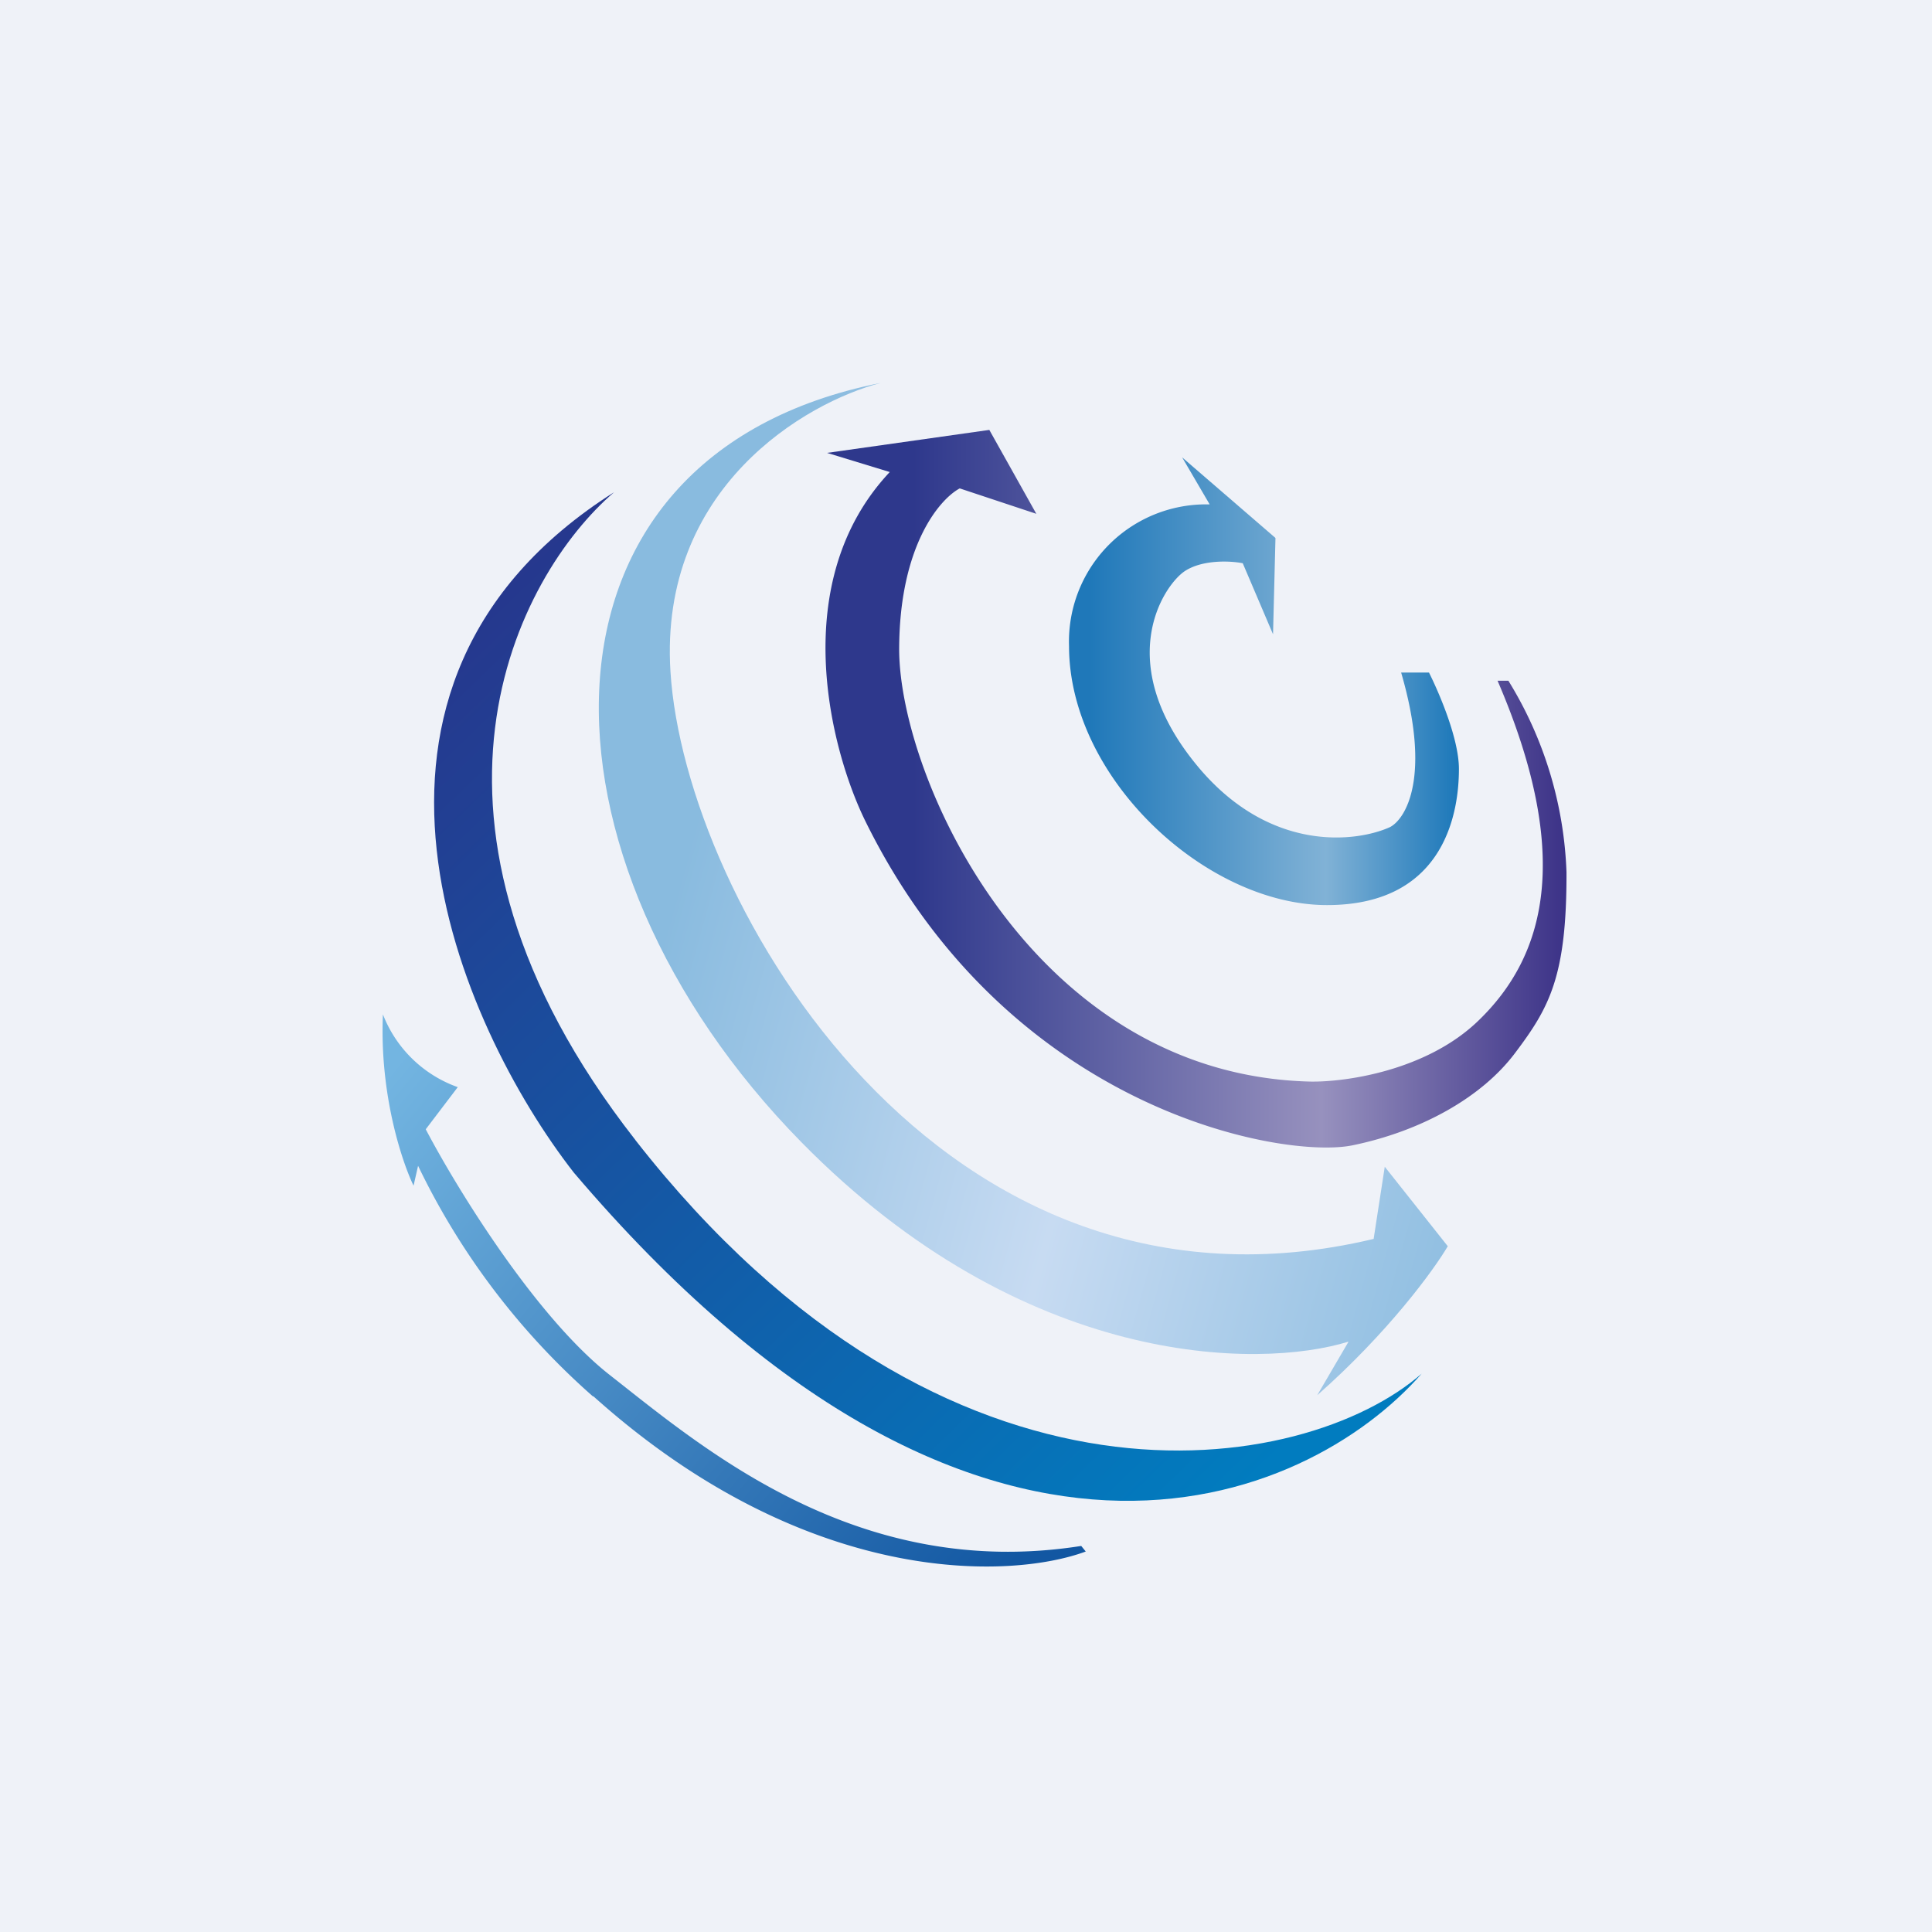<?xml version="1.0" encoding="UTF-8"?>
<!-- generated by Finnhub -->
<svg viewBox="0 0 55.5 55.5" xmlns="http://www.w3.org/2000/svg">
<path d="M 0,0 H 55.5 V 55.5 H 0 Z" fill="rgb(239, 242, 248)"/>
<path d="M 36.63,15.445 L 33.96,13.14 L 34.75,14.49 A 3.94,3.94 0 0,0 30.71,18.56 C 30.71,22.36 34.65,26 38.12,26 C 41.6,26 41.91,23.18 41.91,22.09 C 41.91,21.21 41.33,19.88 41.05,19.32 H 40.25 C 41.12,22.3 40.39,23.52 39.93,23.76 C 38.96,24.2 36.52,24.49 34.47,22.09 C 31.92,19.09 33.4,16.84 34.03,16.41 C 34.54,16.07 35.35,16.11 35.7,16.18 L 36.57,18.22 L 36.64,15.46 Z" fill="url(#e)"/>
<path d="M 43.33,19.555 H 43.02 C 45.21,24.64 44.36,27.49 42.48,29.31 C 40.98,30.77 38.62,31.09 37.63,31.07 C 29.68,30.87 25.85,22.38 25.83,18.67 C 25.83,15.69 26.99,14.34 27.57,14.03 L 29.77,14.76 L 28.42,12.35 L 23.76,13.01 L 25.56,13.56 C 22.59,16.72 23.86,21.56 24.86,23.59 C 28.97,31.94 36.9,33.31 38.86,32.9 C 40.8,32.5 42.56,31.54 43.53,30.24 C 44.51,28.94 45.01,28.04 45,25.05 A 11.23,11.23 0 0,0 43.34,19.57 Z" fill="url(#d)"/>
<path d="M 39.78,33.515 L 39.46,35.59 C 27.01,38.56 19.67,25.89 19.26,19.29 C 18.93,14 23.15,11.56 25.3,11 C 14.78,13.09 15.04,24.69 23.02,32.81 C 29.41,39.31 36.16,39.34 38.74,38.54 L 37.84,40.08 C 39.88,38.28 41.19,36.48 41.59,35.8 L 39.79,33.53 Z" fill="url(#c)"/>
<path d="M 18.25,32.745 C 11.1,23.6 14.86,16.53 17.64,14.14 C 8.87,19.7 13.21,29.48 16.48,33.68 C 28.08,47.33 37.55,43.22 40.84,39.46 C 37.49,42.39 27.22,44.22 18.26,32.76 Z" fill="url(#b)"/>
<path d="M 17.04,40.105 C 23.18,45.62 29.03,45.37 31.19,44.57 L 31.06,44.41 C 24.64,45.42 20.21,41.61 17.53,39.51 C 15.38,37.83 13.1,34.1 12.23,32.44 L 13.15,31.23 A 3.6,3.6 0 0,1 11,29.14 C 10.9,31.44 11.55,33.38 11.88,34.06 L 12.01,33.49 A 20.85,20.85 0 0,0 17.04,40.12 Z" fill="url(#a)"/>
<defs>
<linearGradient id="e" x1="31.28" x2="41.91" y1="18.71" y2="18.71" gradientUnits="userSpaceOnUse">
<stop stop-color="rgb(31, 120, 185)" offset="0"/>
<stop stop-color="rgb(129, 178, 214)" offset=".64"/>
<stop stop-color="rgb(27, 119, 185)" offset="1"/>
</linearGradient>
<linearGradient id="d" x1="26.23" x2="45.79" y1="24.79" y2="24.79" gradientUnits="userSpaceOnUse">
<stop stop-color="rgb(46, 56, 140)" offset="0"/>
<stop stop-color="rgb(151, 145, 190)" offset=".6"/>
<stop stop-color="rgb(49, 39, 129)" offset="1"/>
</linearGradient>
<linearGradient id="c" x1="18.16" x2="43.11" y1="30.15" y2="37.02" gradientUnits="userSpaceOnUse">
<stop stop-color="rgb(137, 187, 223)" offset="0"/>
<stop stop-color="rgb(199, 219, 242)" offset=".5"/>
<stop stop-color="rgb(137, 187, 223)" offset="1"/>
</linearGradient>
<linearGradient id="b" x1="13.52" x2="37.01" y1="17.35" y2="41.63" gradientUnits="userSpaceOnUse">
<stop stop-color="rgb(38, 55, 141)" offset="0"/>
<stop stop-color="rgb(1, 124, 191)" offset="1"/>
</linearGradient>
<linearGradient id="a" x1="11.64" x2="29.22" y1="30.23" y2="44.79" gradientUnits="userSpaceOnUse">
<stop stop-color="rgb(115, 181, 225)" offset="0"/>
<stop stop-color="rgb(18, 87, 162)" offset="1"/>
</linearGradient>
</defs>
</svg>
